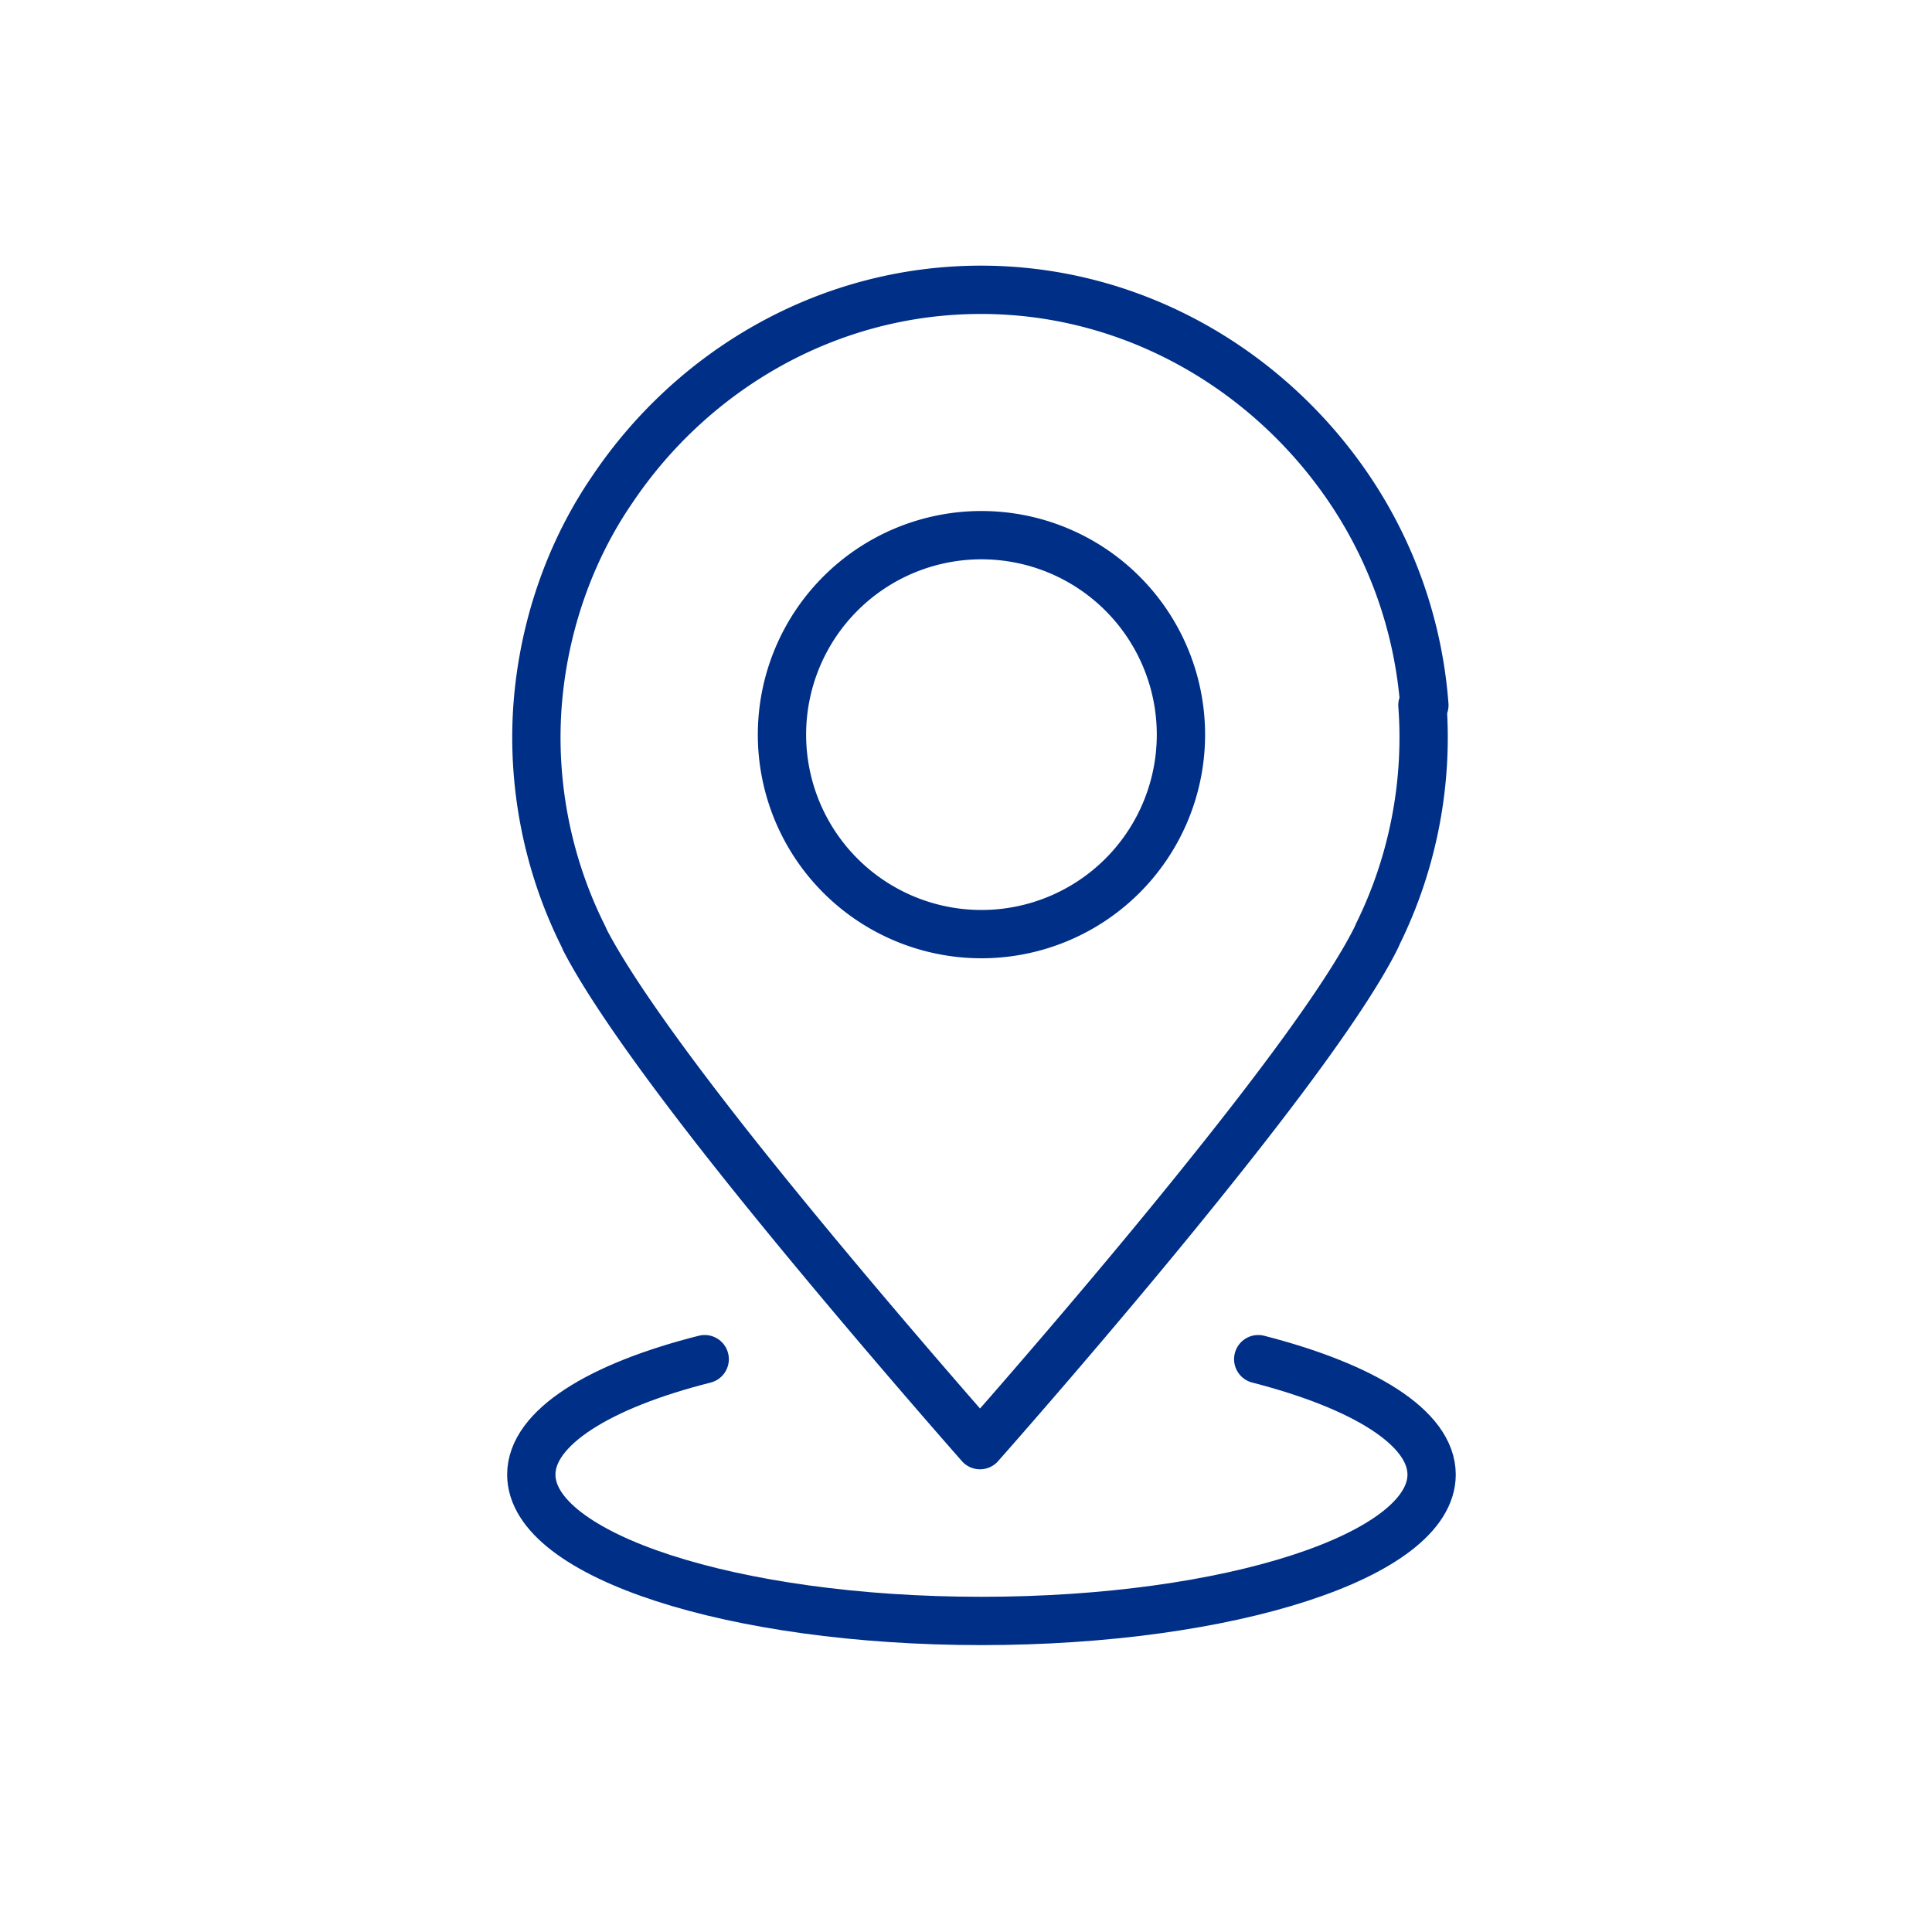 <svg width="40" height="40" viewBox="0 0 40 40" fill="none" xmlns="http://www.w3.org/2000/svg"><path d="M14.59 28.14c-2.18.55-3.59 1.42-3.59 2.39 0 1.67 4.17 3.03 9.32 3.03s9.32-1.36 9.32-3.03c0-.97-1.41-1.83-3.59-2.39" stroke="#002F87" stroke-linecap="round" stroke-linejoin="round"/><path d="M29.49 14.6a9.23 9.23 0 0 0-1.55-4.47C26.28 7.67 23.48 6 20.31 6s-5.97 1.66-7.63 4.13c-.9 1.31-1.43 2.88-1.55 4.47-.12 1.62.2 3.27.92 4.73.02.04.04.08.06.13.6 1.16 1.97 3.01 3.43 4.83 2.19 2.73 4.75 5.63 4.75 5.63s2.56-2.89 4.75-5.63c1.46-1.82 2.84-3.67 3.43-4.83.02-.04.04-.08.06-.13.72-1.46 1.04-3.11.92-4.73h.04z" stroke="#002F87" stroke-linecap="round" stroke-linejoin="round"/><path d="M20.32 19.34a4.13 4.13 0 1 0 0-8.26 4.13 4.13 0 0 0 0 8.26z" stroke="#002F87" stroke-linecap="round" stroke-linejoin="round"/></svg>